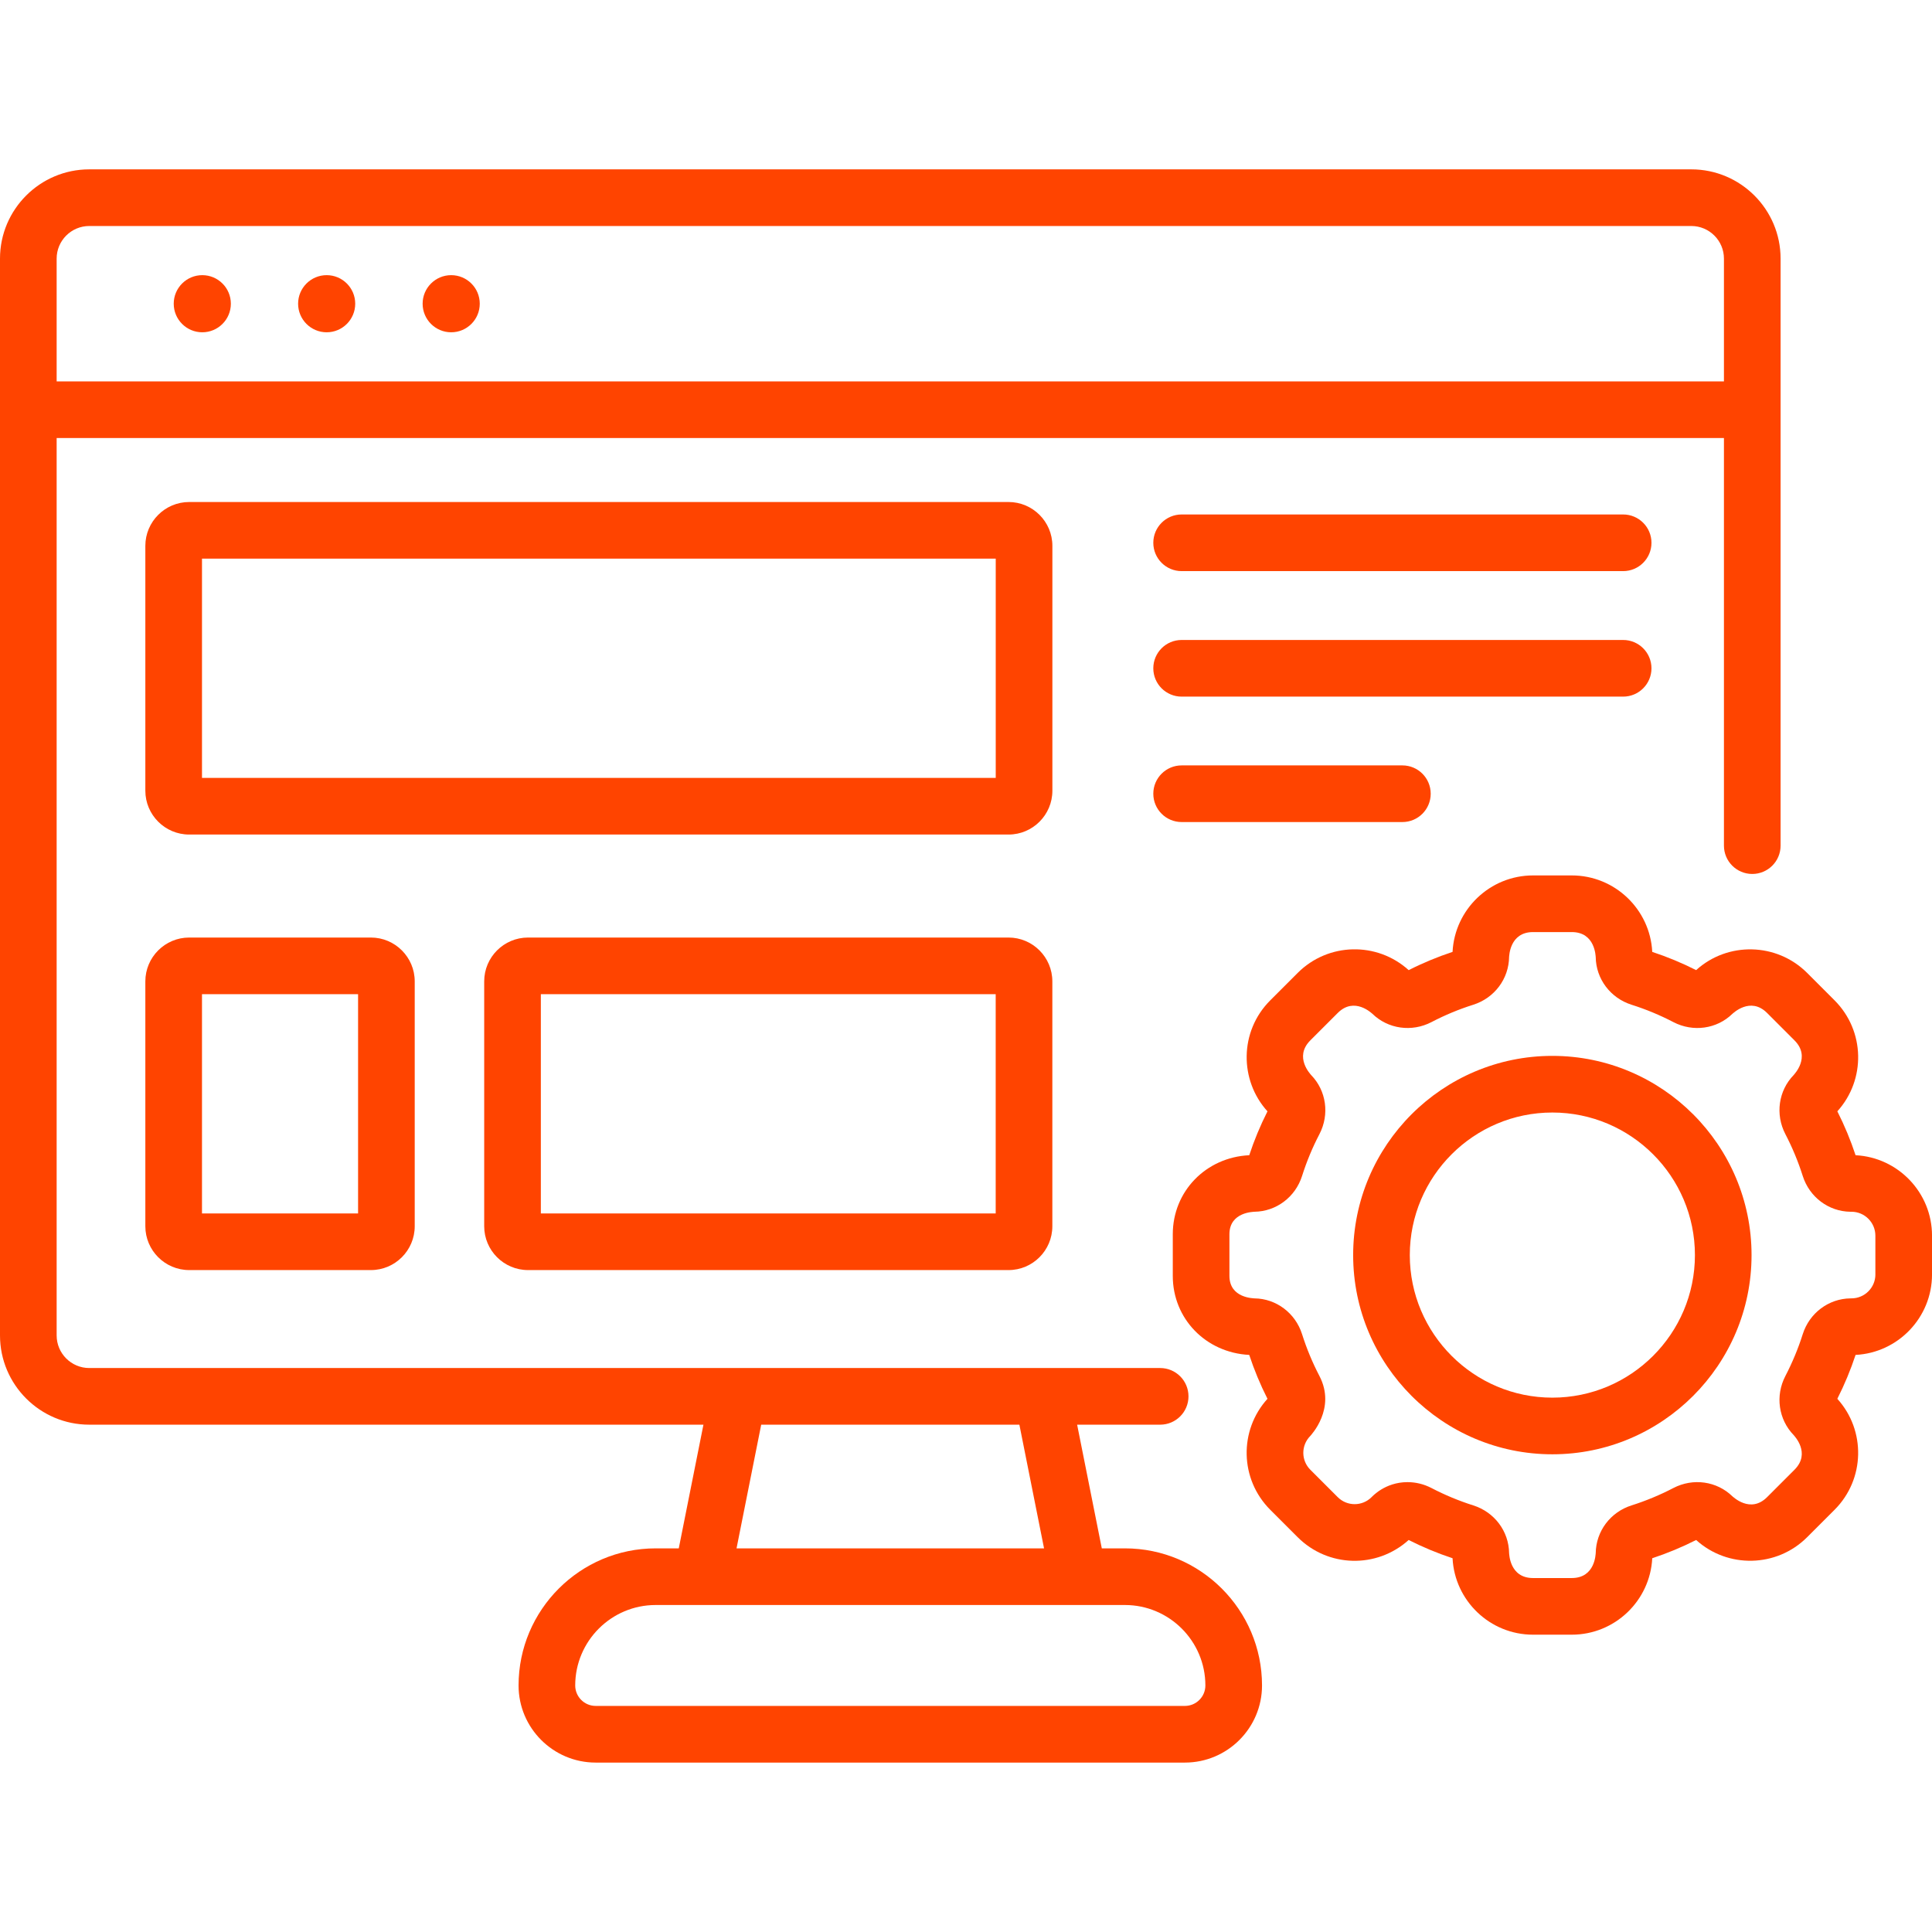<svg width="100" height="100" viewBox="0 0 100 100" fill="none" xmlns="http://www.w3.org/2000/svg">
<g clip-path="url(#clip0_12958_14537)">
<path d="M10.47 17.199C11.287 17.199 11.949 16.537 11.949 15.72C11.949 14.904 11.287 14.242 10.47 14.242C9.654 14.242 8.992 14.904 8.992 15.72C8.992 16.537 9.654 17.199 10.47 17.199Z" fill="#FF4400"/>
<path d="M16.908 17.199C17.724 17.199 18.386 16.537 18.386 15.72C18.386 14.904 17.724 14.242 16.908 14.242C16.092 14.242 15.43 14.904 15.43 15.72C15.43 16.537 16.092 17.199 16.908 17.199Z" fill="#FF4400"/>
<path d="M23.353 17.199C24.17 17.199 24.832 16.537 24.832 15.72C24.832 14.904 24.17 14.242 23.353 14.242C22.537 14.242 21.875 14.904 21.875 15.72C21.875 16.537 22.537 17.199 23.353 17.199Z" fill="#FF4400"/>
<path d="M61.161 39.617C60.352 39.617 59.695 40.273 59.695 41.083C59.695 41.893 60.352 42.549 61.161 42.549H72.588C73.397 42.549 74.053 41.893 74.053 41.083C74.053 40.273 73.397 39.617 72.588 39.617H61.161Z" fill="#FF4400"/>
<path d="M84.014 26.629H61.161C60.352 26.629 59.695 27.285 59.695 28.095C59.695 28.905 60.352 29.561 61.161 29.561H84.014C84.823 29.561 85.48 28.905 85.48 28.095C85.48 27.285 84.823 26.629 84.014 26.629Z" fill="#FF4400"/>
<path d="M85.48 34.591C85.48 33.781 84.823 33.125 84.014 33.125H61.161C60.352 33.125 59.695 33.781 59.695 34.591C59.695 35.401 60.352 36.057 61.161 36.057H84.014C84.823 36.057 85.48 35.401 85.48 34.591Z" fill="#FF4400"/>
<path d="M96.044 59.794C95.788 59.018 95.472 58.256 95.101 57.522C96.58 55.889 96.54 53.361 94.956 51.777L93.537 50.358C91.959 48.781 89.421 48.734 87.792 50.213C87.059 49.842 86.296 49.526 85.52 49.27C85.409 47.069 83.584 45.312 81.356 45.312H79.349C77.121 45.312 75.296 47.069 75.184 49.27C74.409 49.526 73.646 49.842 72.913 50.214C71.279 48.734 68.751 48.775 67.168 50.358L65.749 51.777C64.14 53.385 64.15 55.922 65.604 57.523C65.234 58.255 64.917 59.017 64.661 59.794C62.425 59.9 60.703 61.659 60.703 63.884V66.04C60.703 68.26 62.417 70.016 64.66 70.13C64.917 70.907 65.233 71.669 65.604 72.402C64.124 74.035 64.165 76.563 65.749 78.147L67.167 79.565C68.733 81.131 71.25 81.207 72.912 79.71C73.645 80.081 74.408 80.398 75.184 80.654C75.295 82.855 77.121 84.611 79.349 84.611H81.355C83.583 84.611 85.409 82.855 85.52 80.654C86.296 80.398 87.058 80.081 87.792 79.71C89.427 81.19 91.961 81.142 93.537 79.565L94.956 78.147C96.539 76.564 96.58 74.035 95.1 72.402C95.471 71.668 95.788 70.906 96.044 70.13C98.245 70.019 100.001 68.193 100.001 65.965V63.959C100.002 61.73 98.245 59.905 96.044 59.794ZM97.07 65.965C97.07 66.648 96.514 67.203 95.831 67.203L95.802 67.203C95.8 67.203 95.781 67.203 95.779 67.204C94.649 67.217 93.656 67.962 93.309 69.058C93.075 69.799 92.772 70.527 92.411 71.222C91.879 72.242 92.053 73.472 92.845 74.285C92.853 74.304 93.75 75.206 92.883 76.073L91.464 77.492C90.597 78.36 89.693 77.46 89.673 77.453C88.862 76.662 87.633 76.489 86.613 77.02C85.918 77.382 85.189 77.684 84.449 77.919C83.353 78.265 82.608 79.258 82.594 80.394C82.586 80.414 82.577 81.679 81.356 81.679H79.349C78.125 81.679 78.119 80.409 78.111 80.389C78.097 79.258 77.352 78.265 76.256 77.919C75.515 77.684 74.787 77.382 74.092 77.02C73.698 76.815 73.274 76.715 72.853 76.715C71.676 76.715 71.014 77.478 70.992 77.492C70.508 77.976 69.725 77.976 69.241 77.492L67.822 76.073C67.347 75.598 67.328 74.817 67.828 74.317C67.837 74.296 69.176 72.915 68.294 71.222C67.932 70.528 67.63 69.8 67.395 69.058C67.049 67.962 66.056 67.217 64.933 67.204C64.913 67.196 63.635 67.207 63.635 66.04V63.884C63.635 62.722 64.905 62.728 64.925 62.72C66.056 62.707 67.049 61.962 67.395 60.866C67.63 60.124 67.932 59.396 68.294 58.702C68.825 57.682 68.651 56.452 67.865 55.645C67.857 55.625 66.952 54.72 67.822 53.85L69.241 52.431C70.108 51.564 71.012 52.463 71.031 52.47C71.842 53.261 73.072 53.435 74.092 52.904C74.787 52.541 75.515 52.239 76.256 52.005C77.352 51.658 78.097 50.665 78.111 49.528C78.119 49.509 78.128 48.244 79.349 48.244H81.355C82.579 48.244 82.585 49.515 82.594 49.534C82.607 50.665 83.353 51.658 84.448 52.005C85.189 52.239 85.917 52.541 86.612 52.903C87.632 53.435 88.862 53.261 89.663 52.48C89.682 52.472 90.589 51.557 91.464 52.431L92.882 53.85C93.751 54.719 92.851 55.621 92.843 55.641C92.053 56.452 91.879 57.681 92.41 58.701C92.772 59.396 93.074 60.124 93.309 60.866C93.656 61.961 94.648 62.706 95.772 62.72L95.831 62.72C96.514 62.72 97.069 63.276 97.069 63.959V65.965H97.07Z" fill="#FF4400"/>
<path d="M80.35 54.652C74.665 54.652 70.039 59.278 70.039 64.963C70.039 70.648 74.665 75.274 80.35 75.274C86.035 75.274 90.66 70.648 90.66 64.963C90.66 59.278 86.035 54.652 80.35 54.652ZM80.35 72.342C76.281 72.342 72.971 69.032 72.971 64.963C72.971 60.894 76.281 57.584 80.35 57.584C84.419 57.584 87.729 60.894 87.729 64.963C87.729 69.032 84.419 72.342 80.35 72.342Z" fill="#FF4400"/>
<path d="M58.225 80.143H57.029L55.752 73.741H60.05C60.86 73.741 61.516 73.085 61.516 72.275C61.516 71.465 60.86 70.809 60.05 70.809H53.98C53.975 70.809 53.971 70.809 53.966 70.809C51.807 70.809 6.689 70.809 4.62 70.809C3.689 70.809 2.932 70.052 2.932 69.121V22.673H89.231V43.77C89.231 44.58 89.887 45.236 90.697 45.236C91.507 45.236 92.163 44.58 92.163 43.77V13.386C92.163 10.838 90.09 8.766 87.543 8.766H4.62C2.073 8.766 0 10.838 0 13.386V69.121C0 71.669 2.073 73.741 4.62 73.741H36.41L35.133 80.143H33.938C30.025 80.143 26.841 83.327 26.841 87.24C26.841 89.44 28.631 91.231 30.832 91.231H61.331C63.532 91.231 65.322 89.44 65.322 87.24C65.322 83.327 62.138 80.143 58.225 80.143ZM4.62 11.698H87.543C88.473 11.698 89.231 12.455 89.231 13.386V19.741H2.932V13.386C2.932 12.455 3.689 11.698 4.62 11.698ZM39.4 73.741H52.763L54.04 80.143H38.123L39.4 73.741ZM61.331 88.298H30.832C30.248 88.298 29.773 87.823 29.773 87.24C29.773 84.943 31.641 83.075 33.938 83.075H58.225C60.521 83.075 62.39 84.943 62.39 87.24C62.39 87.824 61.915 88.298 61.331 88.298Z" fill="#FF4400"/>
<path d="M54.471 28.253C54.471 27.002 53.453 25.984 52.203 25.984H9.792C8.541 25.984 7.523 27.002 7.523 28.253V40.927C7.523 42.178 8.541 43.196 9.792 43.196H52.203C53.454 43.196 54.471 42.178 54.471 40.927V28.253H54.471ZM51.539 40.264H10.455V28.916H51.539V40.264Z" fill="#FF4400"/>
<path d="M9.792 48.527C8.541 48.527 7.523 49.545 7.523 50.796V63.47C7.523 64.721 8.541 65.739 9.792 65.739H19.197C20.448 65.739 21.466 64.721 21.466 63.47V50.796C21.466 49.545 20.448 48.527 19.197 48.527H9.792ZM18.534 62.807H10.455V51.459H18.534V62.807Z" fill="#FF4400"/>
<path d="M52.201 48.527H27.331C26.08 48.527 25.062 49.545 25.062 50.796V63.47C25.062 64.721 26.08 65.739 27.331 65.739H52.201C53.452 65.739 54.469 64.721 54.469 63.47V50.796C54.469 49.545 53.451 48.527 52.201 48.527ZM51.537 62.807H27.994V51.459H51.537V62.807Z" fill="#FF4400"/>
</g>
<defs>
<clipPath id="clip0_12958_14537">
<rect width="100" height="100" fill="white"/>
</clipPath>
</defs>
</svg>
